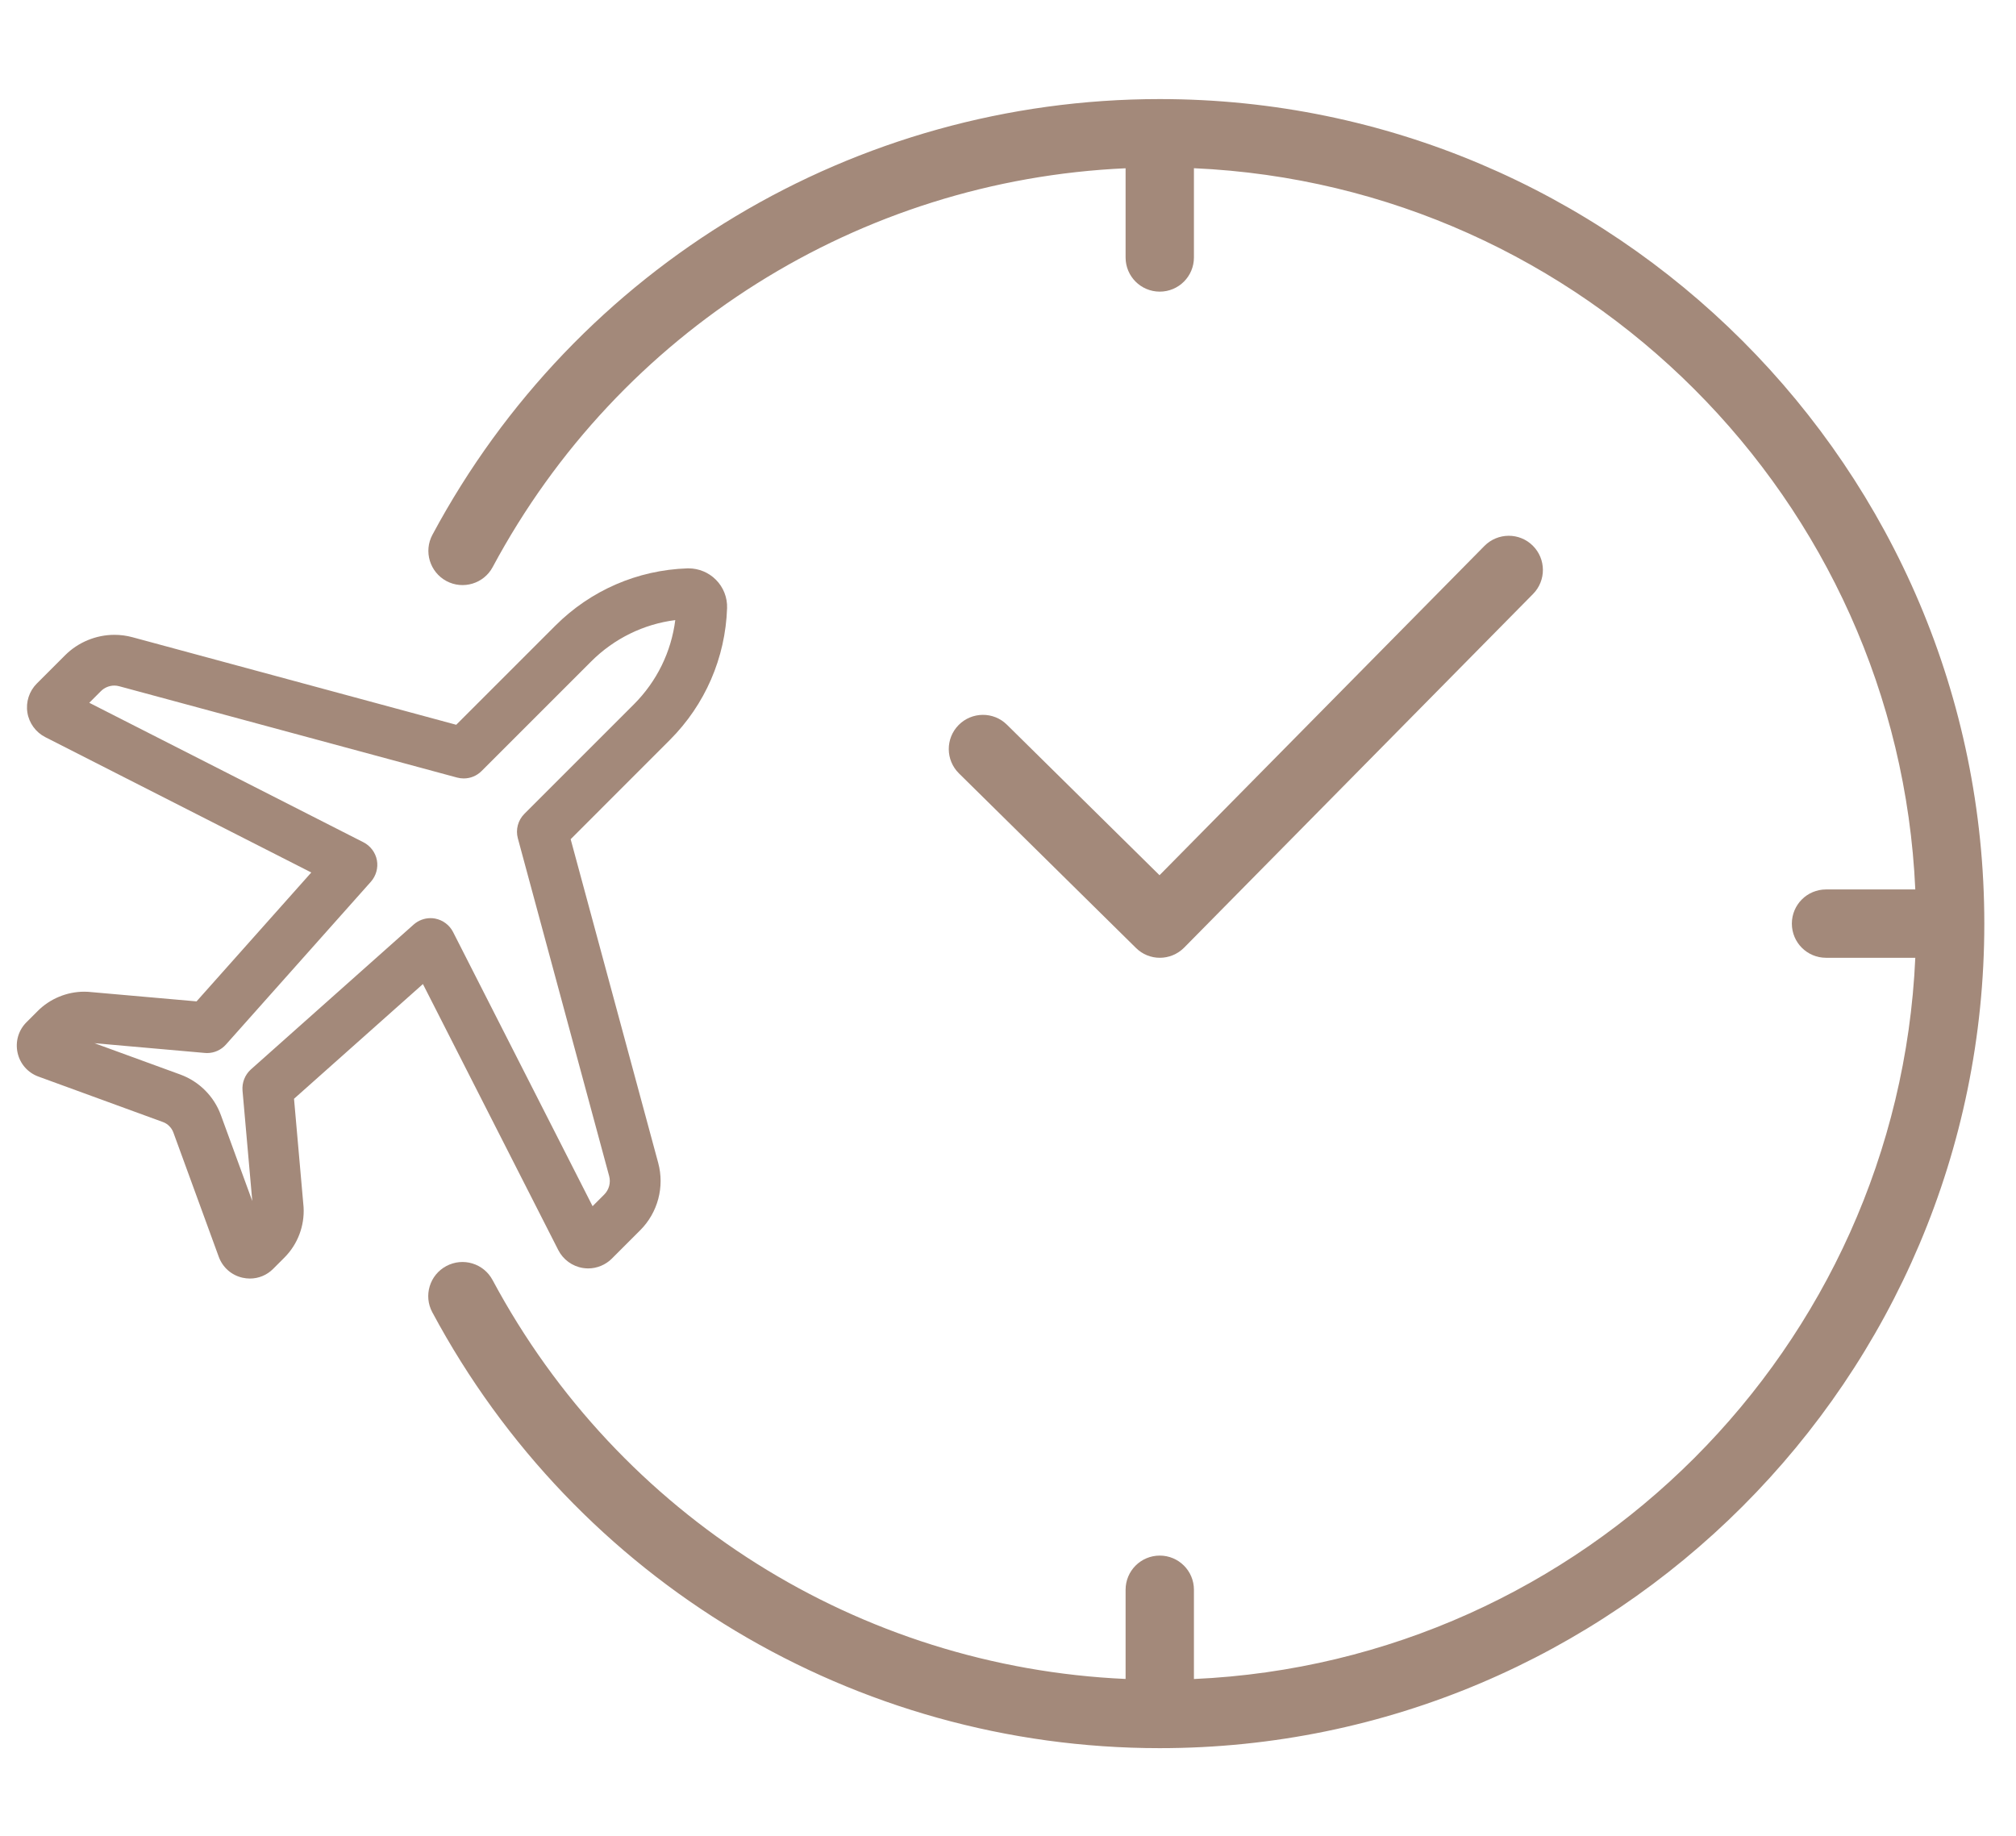 <?xml version="1.0" encoding="utf-8"?>
<!-- Generator: Adobe Illustrator 25.4.1, SVG Export Plug-In . SVG Version: 6.00 Build 0)  -->
<svg version="1.1" id="Isolation_Mode" xmlns="http://www.w3.org/2000/svg" xmlns:xlink="http://www.w3.org/1999/xlink" x="0px"
	 y="0px" viewBox="0 0 324.52 295.63" style="enable-background:new 0 0 324.52 295.63;" xml:space="preserve">
<style type="text/css">
	.st0{fill:#A3897A;}
</style>
<g>
	<path class="st0" d="M186.69,15.95c-49.04,0-93.9,26.88-117.08,70.14c-1.44,2.68-0.42,6.01,2.25,7.45
		c2.67,1.43,6.02,0.43,7.45-2.25c20.39-38.06,59.08-62.28,101.88-64.2v14.36c0,3.04,2.46,5.5,5.5,5.5c3.04,0,5.5-2.46,5.5-5.5V27.08
		c62.76,2.8,113.31,53.35,116.12,116.11h-14.37c-3.04,0-5.5,2.46-5.5,5.5s2.46,5.5,5.5,5.5h14.37
		c-2.81,62.76-53.35,113.3-116.12,116.11v-14.37c0-3.04-2.46-5.5-5.5-5.5c-3.04,0-5.5,2.46-5.5,5.5v14.36
		c-42.82-1.92-81.51-26.15-101.9-64.22c-1.44-2.68-4.75-3.69-7.45-2.25c-2.68,1.43-3.69,4.77-2.25,7.44
		c23.17,43.28,68.04,70.17,117.09,70.17c73.19,0,132.74-59.54,132.74-132.73S259.88,15.95,186.69,15.95z"/>
	<path class="st0" d="M186.7,154.19c1.42,0,2.84-0.55,3.92-1.64l56.16-56.93c2.13-2.16,2.11-5.64-0.05-7.78
		c-2.16-2.14-5.64-2.11-7.78,0.05l-52.3,53.01l-24.56-24.23c-2.16-2.14-5.64-2.11-7.78,0.05c-2.13,2.16-2.11,5.64,0.05,7.78
		l28.48,28.09C183.91,153.66,185.3,154.19,186.7,154.19z"/>
	<path class="st0" d="M89.87,201.25c0.78,1.53,2.26,2.61,3.96,2.88c0.28,0.04,0.56,0.07,0.85,0.07c1.42,0,2.81-0.58,3.81-1.58
		l4.57-4.57c2.83-2.83,3.94-6.98,2.89-10.85l-14.09-52.1l15.97-15.98c5.67-5.67,8.94-13.21,9.21-21.22c0.06-1.71-0.6-3.38-1.81-4.58
		c-1.15-1.16-2.75-1.82-4.39-1.82l-0.2,0c-8.02,0.27-15.55,3.54-21.23,9.21l-15.97,15.97l-52.1-14.09
		c-0.95-0.26-1.93-0.39-2.92-0.39c-2.96,0-5.85,1.2-7.93,3.28l-4.57,4.57c-1.22,1.22-1.78,2.96-1.51,4.66
		c0.27,1.7,1.35,3.18,2.88,3.96l42.82,21.79l-18.47,20.75l-17.46-1.54c-0.2-0.01-0.4-0.02-0.61-0.02c-2.79,0-5.53,1.13-7.5,3.11
		l-1.81,1.81c-1.29,1.29-1.82,3.12-1.43,4.91c0.39,1.78,1.65,3.22,3.37,3.84l20.02,7.31c0.39,0.14,0.74,0.36,1.03,0.66
		c0.29,0.29,0.52,0.64,0.66,1.03l7.31,20.02c0.63,1.71,2.06,2.97,3.84,3.36c0.38,0.08,0.77,0.13,1.16,0.13
		c1.42,0,2.75-0.55,3.75-1.56l1.81-1.81c2.14-2.14,3.26-5.1,3.09-8.11l-1.54-17.46l20.75-18.47L89.87,201.25z M39.04,175.58
		l1.57,17.77l-5.05-13.82c-0.55-1.51-1.41-2.86-2.55-4c-1.14-1.14-2.49-2-4-2.55l-13.81-5.04l17.77,1.57
		c0.12,0.01,0.24,0.02,0.36,0.02c1.16,0,2.27-0.5,3.04-1.37l23.34-26.22c0.83-0.94,1.19-2.23,0.96-3.46
		c-0.23-1.23-1.04-2.31-2.16-2.88l-44.14-22.46l1.88-1.88c0.57-0.57,1.36-0.89,2.16-0.89c0.27,0,0.53,0.04,0.79,0.11l54.38,14.7
		c0.35,0.09,0.7,0.14,1.06,0.14c1.09,0,2.11-0.42,2.88-1.19l17.64-17.64c3.69-3.69,8.46-6.02,13.54-6.66
		c-0.65,5.12-2.97,9.86-6.65,13.55l-17.64,17.64c-1.03,1.03-1.43,2.54-1.05,3.94l14.7,54.38c0.28,1.05-0.02,2.19-0.79,2.96
		l-1.88,1.88l-22.46-44.14c-0.57-1.12-1.64-1.92-2.88-2.16c-0.25-0.05-0.5-0.07-0.75-0.07c-1,0-1.96,0.37-2.71,1.03l-26.22,23.34
		C39.43,173.03,38.93,174.3,39.04,175.58z"/>
</g>
</svg>
